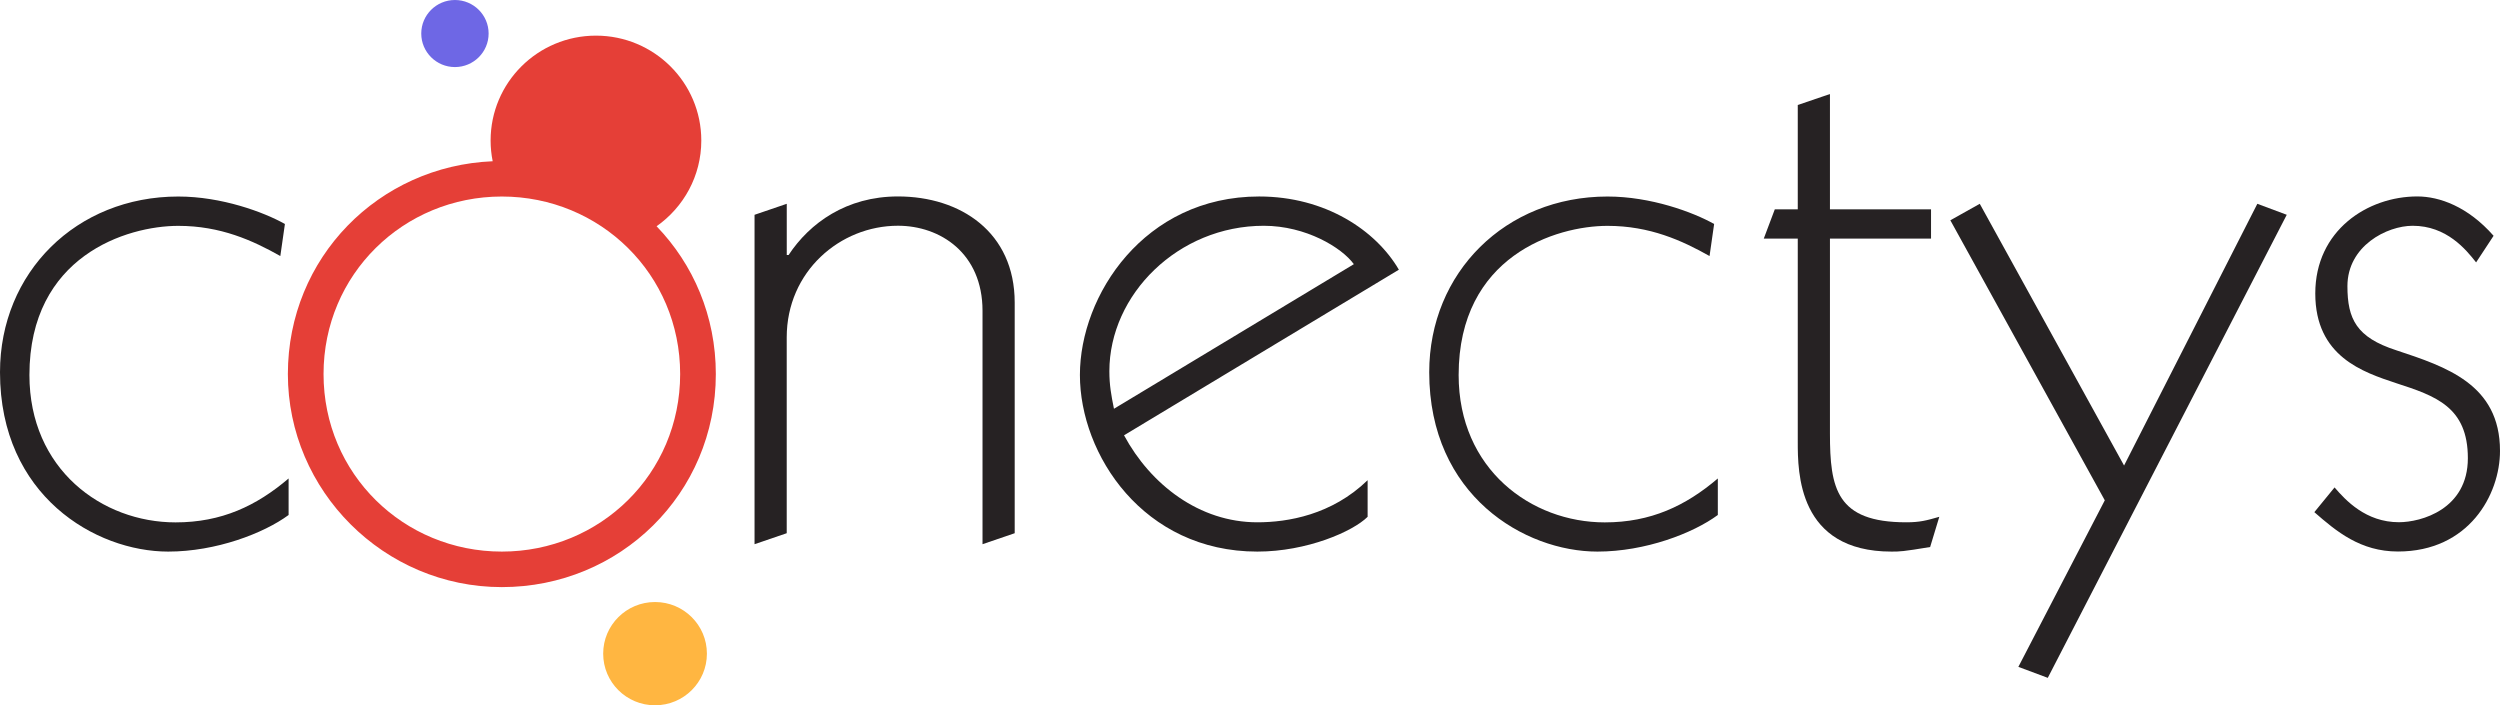 <?xml version="1.0" encoding="UTF-8"?> <svg xmlns="http://www.w3.org/2000/svg" width="638" height="180" viewBox="0 0 638 180" fill="none"><g clip-path="url(#clip0_2752_2730)"><path d="M180.401 166.812C180.401 174.092 174.477 179.99 167.166 179.99C159.855 179.99 153.931 174.092 153.931 166.812C153.931 159.533 159.855 153.635 167.166 153.635C174.477 153.635 180.401 159.533 180.401 166.812Z" fill="#FFB641"></path><path d="M124.696 8.558C124.696 13.281 120.844 17.116 116.101 17.116C111.358 17.116 107.505 13.281 107.505 8.558C107.505 3.836 111.358 0 116.101 0C120.844 0 124.696 3.836 124.696 8.558Z" fill="#6E67E5"></path><path d="M73.652 131.425C67.324 136.096 55.125 140.766 42.925 140.766C24.399 140.766 0 126.517 0 94.996C0 69.538 19.469 50.153 45.504 50.153C56.533 50.153 67.324 54.123 72.709 57.164L71.539 65.341C64.497 61.371 56.295 57.639 45.504 57.639C32.373 57.639 7.508 65.341 7.508 95.707C7.508 119.763 26.035 133.312 44.8 133.312C56.533 133.312 65.439 129.105 73.652 122.103V131.445V131.425Z" fill="#262223"></path><path d="M167.56 57.742C174.457 52.896 178.972 44.905 178.972 35.862C178.972 21.076 166.938 9.094 152.088 9.094C137.237 9.094 125.204 21.076 125.204 35.862C125.204 37.677 125.39 39.44 125.732 41.151C96.694 42.347 73.465 65.702 73.465 95.46C73.465 125.217 97.957 149.83 128.072 149.83C158.187 149.83 182.679 126.011 182.679 95.46C182.679 80.653 176.921 67.445 167.56 57.742ZM128.072 140.766C102.98 140.766 82.568 120.918 82.568 95.46C82.568 70.002 102.98 50.153 128.072 50.153C153.165 50.153 173.576 70.002 173.576 95.46C173.576 120.918 153.165 140.766 128.072 140.766Z" fill="#E53F37"></path><path d="M192.569 54.813L200.781 52.009V65.083H201.247C206.643 56.907 216.025 50.132 229.157 50.132C245.105 50.132 258.951 59.237 258.951 77.219V136.075L250.739 138.88V79.323C250.739 64.609 239.948 57.608 229.157 57.608C214.379 57.608 200.771 69.29 200.771 86.097V136.075L192.559 138.88V54.813H192.569Z" fill="#262223"></path><path d="M286.86 111.102C293.664 123.712 306.091 133.291 320.869 133.291C328.605 133.291 339.872 131.425 349.017 122.547V131.889C345.268 135.632 333.535 140.766 320.869 140.766C291.779 140.766 275.593 116.01 275.593 95.686C275.593 75.364 292.007 50.143 321.335 50.143C338.226 50.143 351.129 58.783 356.991 68.826L286.85 111.091L286.86 111.102ZM345.506 67.424C342.462 63.217 333.307 57.618 322.516 57.618C300.696 57.618 283.111 75.137 283.111 94.748C283.111 98.254 283.577 100.821 284.282 104.317L345.506 67.414V67.424Z" fill="#262223"></path><path d="M438.389 131.425C432.061 136.096 419.862 140.766 407.663 140.766C389.136 140.766 364.737 126.517 364.737 94.996C364.737 69.538 384.206 50.153 410.241 50.153C421.26 50.153 432.051 54.123 437.446 57.164L436.276 65.341C429.234 61.371 421.022 57.639 410.241 57.639C397.099 57.639 372.245 65.341 372.245 95.707C372.245 119.763 390.772 133.312 409.537 133.312C421.26 133.312 430.176 129.105 438.389 122.103V131.445V131.425Z" fill="#262223"></path><path d="M467.002 23.994V53.422H492.799V60.897H467.002V110.638C467.002 124.65 468.649 133.291 486.471 133.291C489.993 133.291 491.629 132.827 494.912 131.889L492.571 139.601C485.529 140.766 484.825 140.766 482.712 140.766C458.79 140.766 458.79 120.454 458.79 112.741V60.897H450.112L452.928 53.422H458.79V26.798L467.002 23.994Z" fill="#262223"></path><path d="M497.728 56.216L505.236 52.009L542.062 118.804L576.071 52.009L583.579 54.813L522.593 172.988L515.085 170.184L537.143 127.682L497.728 56.216Z" fill="#262223"></path><path d="M631.9 66.96C629.322 63.691 624.392 57.618 615.714 57.618C609.148 57.618 599.062 62.753 599.062 73.033C599.062 81.437 601.402 86.108 611.489 89.376C624.154 93.583 638 98.017 638 115.061C638 126.269 630.026 140.746 611.965 140.746C602.355 140.746 596.245 135.611 590.621 130.703L595.779 124.393C598.596 127.661 603.753 133.27 612.203 133.27C617.837 133.27 629.798 130.002 629.798 116.927C629.798 103.853 621.586 101.048 611.499 97.78C603.059 94.975 590.86 91.005 590.86 74.889C590.86 58.773 604.229 50.132 616.895 50.132C622.528 50.132 629.798 52.7 636.364 60.175L631.911 66.95L631.9 66.96Z" fill="#262223"></path></g><defs><clipPath id="clip0_2752_2730"><rect width="638" height="180" fill="white"></rect></clipPath></defs></svg> 